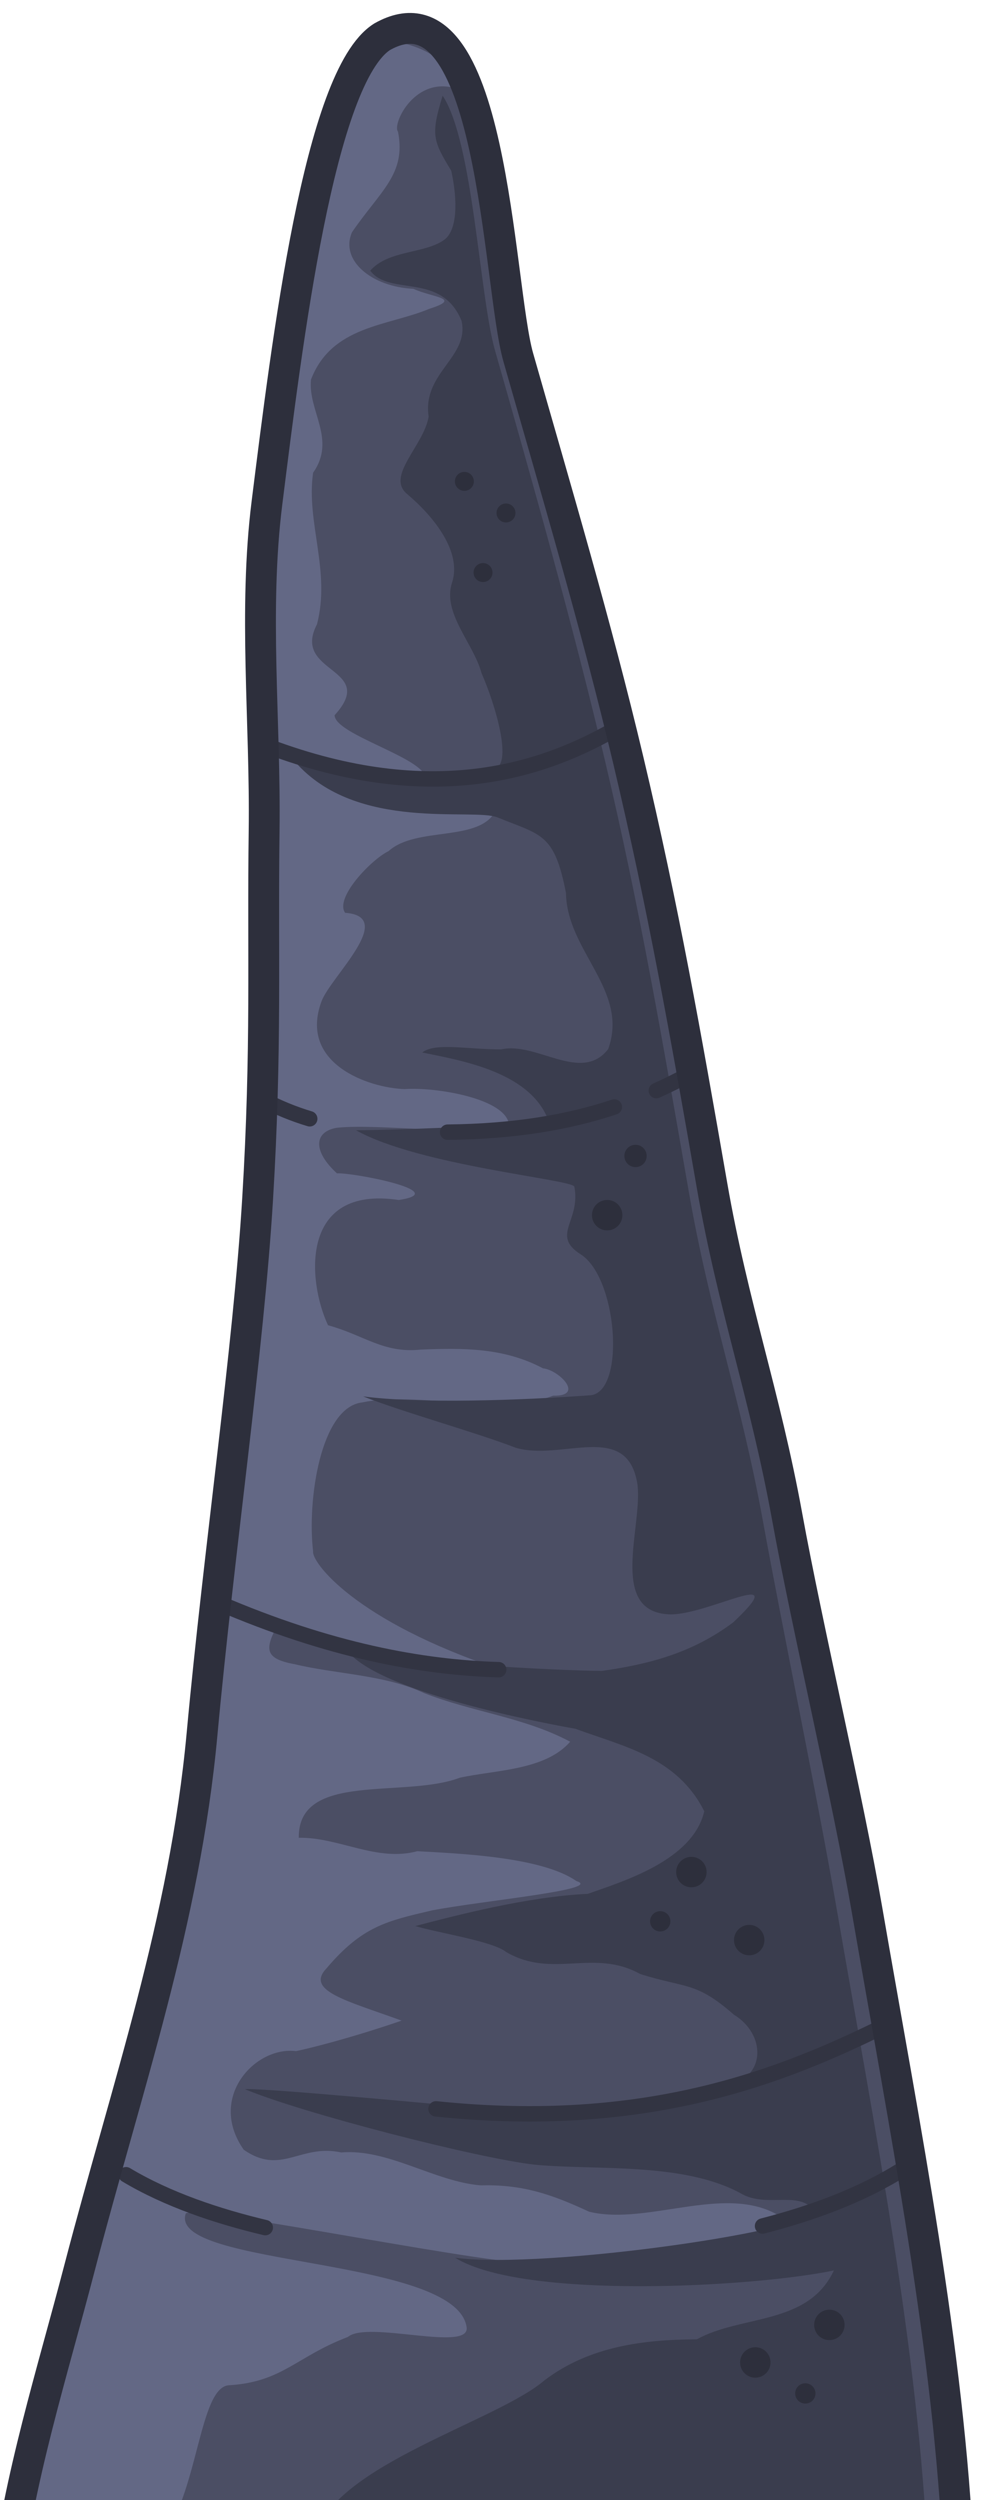 <?xml version="1.0" encoding="UTF-8" standalone="no"?>
<!-- Created with Inkscape (http://www.inkscape.org/) -->

<svg
   xmlns:dc="http://purl.org/dc/elements/1.1/"
   xmlns:cc="http://creativecommons.org/ns#"
   xmlns:rdf="http://www.w3.org/1999/02/22-rdf-syntax-ns#"
   xmlns:svg="http://www.w3.org/2000/svg"
   xmlns="http://www.w3.org/2000/svg"
   xmlns:sodipodi="http://sodipodi.sourceforge.net/DTD/sodipodi-0.dtd"
   xmlns:inkscape="http://www.inkscape.org/namespaces/inkscape"
   id="svg2"
   sodipodi:version="0.32"
   inkscape:version="0.48.1 r9760"
   width="64"
   height="162"
   version="1.0"
   sodipodi:docname="Stalactite02.svg"
   inkscape:output_extension="org.inkscape.output.svg.inkscape"
   inkscape:export-filename="Stalagmite02.png"
   inkscape:export-xdpi="90"
   inkscape:export-ydpi="90">
  <defs
     id="defs5">
    <inkscape:perspective
       sodipodi:type="inkscape:persp3d"
       inkscape:vp_x="0 : 130 : 1"
       inkscape:vp_y="0 : 1000 : 0"
       inkscape:vp_z="240 : 130 : 1"
       inkscape:persp3d-origin="120 : 86.666667 : 1"
       id="perspective45" />
  </defs>
  <sodipodi:namedview
     inkscape:window-height="824"
     inkscape:window-width="1434"
     inkscape:pageshadow="2"
     inkscape:pageopacity="0.0"
     guidetolerance="10.0"
     gridtolerance="10.0"
     objecttolerance="10.0"
     borderopacity="1.0"
     bordercolor="#666666"
     pagecolor="#ffffff"
     id="base"
     showgrid="false"
     inkscape:zoom="2.6870058"
     inkscape:cx="-88.785874"
     inkscape:cy="73.963999"
     inkscape:window-x="0"
     inkscape:window-y="25"
     inkscape:current-layer="layer2"
     showguides="true"
     inkscape:guide-bbox="true"
     inkscape:window-maximized="0"
     inkscape:snap-global="false">
    <sodipodi:guide
       orientation="1,0"
       position="1,-6.316"
       id="guide2457" />
    <sodipodi:guide
       orientation="1,0"
       position="63,-11.723"
       id="guide2459" />
    <sodipodi:guide
       orientation="0,1"
       position="13.224,3.092"
       id="guide2461" />
    <sodipodi:guide
       orientation="0,1"
       position="97.632,43"
       id="guide3045" />
    <sodipodi:guide
       orientation="1,0"
       position="11,41.842"
       id="guide3047" />
    <sodipodi:guide
       orientation="1,0"
       position="56,23.684"
       id="guide3049" />
  </sodipodi:namedview>
  <g
     inkscape:groupmode="layer"
     id="layer1"
     inkscape:label="tmp"
     style="display:inline"
     transform="translate(0,-98)" />
  <g
     inkscape:groupmode="layer"
     id="layer2"
     inkscape:label="main"
     transform="translate(0,-98)">
    <path
       style="color:#000000;fill:#4b4e64;fill-opacity:1;fill-rule:evenodd;stroke:none;stroke-width:0.7;marker:none;visibility:visible;display:inline;overflow:visible;enable-background:accumulate"
       d="M 0.366,265.603 C 1.229,258.516 3.374,251.794 5.15,244.983 8.19,233.327 11.986,222.491 13.101,210.366 c 1.09,-11.848 3.012,-24.911 3.604,-34.682 0.592,-9.771 0.316,-15.885 0.421,-23.828 0.094,-7.095 -0.695,-14.267 0.186,-21.286 1.302,-10.369 3.386,-27.608 7.466,-30.188 7.226,-4.08 7.483,16.055 8.826,20.766 2.474,8.675 5.051,17.319 7.141,26.132 2.283,9.626 3.717,17.736 5.423,27.527 1.363,7.826 3.443,13.612 4.865,21.424 1.329,7.297 3.924,18.21 5.187,25.523 2.458,14.23 5.333,28.567 5.933,42.048"
       id="path3039"
       inkscape:connector-curvature="0"
       sodipodi:nodetypes="csszsacsssssc" />
    <path
       style="color:#000000;fill:#636885;fill-opacity:1;fill-rule:evenodd;stroke:none;stroke-width:0.7;marker:none;visibility:visible;display:inline;overflow:visible;enable-background:accumulate"
       d="m 24.811,100.501 c -3.925,4.925 -6.404,21.4 -7.494,30.077 -0.882,7.019 -0.1,14.189 -0.194,21.284 -0.105,7.944 0.166,14.053 -0.427,23.824 -0.592,9.771 -2.5,22.824 -3.589,34.672 -1.115,12.125 -4.915,22.969 -7.955,34.626 -0.659,2.528 -3.504,16.676 -4.181,19.202 2.24,-10e-6 6.559,1.496 9.361,-1.547 2.536,-2.756 2.536,-10.08 4.565,-10.08 3.441,-0.228 4.333,-1.866 7.663,-3.128 1.27,-1.084 7.937,1.012 7.697,-0.632 -0.67,-4.585 -19.345,-3.897 -18.217,-7.352 0.228,-0.698 21.339,3.685 23.002,3.181 4.842,-1.001 12.657,0.153 15.822,-2.825 -3.498,-2.523 -8.776,0.473 -12.669,-0.489 -2.538,-1.179 -4.365,-1.771 -7.044,-1.706 -3.008,-0.257 -5.991,-2.389 -9.022,-2.131 -2.666,-0.579 -3.885,1.518 -6.323,-0.175 -2.362,-3.352 0.711,-6.72 3.388,-6.392 0.783,-0.159 3.435,-0.806 6.849,-1.976 -3.601,-1.31 -6.269,-1.932 -4.864,-3.396 2.321,-2.733 3.914,-3.062 6.839,-3.748 3.33,-0.639 11.16,-1.345 9.354,-1.901 -2.259,-1.58 -7.677,-1.785 -10.315,-1.933 -2.633,0.708 -5.087,-0.916 -7.683,-0.87 -0.057,-4.318 6.842,-2.528 10.438,-3.891 2.317,-0.509 5.544,-0.473 7.159,-2.334 -3,-1.598 -6.368,-1.923 -9.488,-3.158 -2.486,-1.177 -5.735,-1.226 -8.362,-1.862 -2.021,-0.362 -1.935,-1.013 -1.118,-2.56 4.258,1.146 8.381,2.572 14.461,2.903 -9.504,-3.158 -12.283,-6.996 -12.161,-7.658 -0.395,-3.298 0.481,-9.368 3.202,-9.653 3.334,-0.72 9.15,0.838 12.364,-0.437 2.075,0.056 0.38,-1.664 -0.663,-1.771 -2.534,-1.344 -5.164,-1.321 -7.916,-1.213 -2.436,0.256 -3.658,-0.931 -6.02,-1.578 -1.331,-2.835 -1.87,-9.086 4.586,-8.115 3.559,-0.537 -3.032,-1.798 -4.006,-1.726 -1.582,-1.447 -1.495,-2.703 -0.004,-2.956 2.828,-0.289 8.62,0.585 11.165,-0.16 -0.135,-1.751 -4.814,-2.49 -6.774,-2.345 -2.353,-0.074 -6.878,-1.659 -5.391,-5.679 0.574,-1.59 4.918,-5.501 1.533,-5.744 -0.695,-0.979 1.714,-3.466 2.819,-3.999 1.832,-1.649 5.97,-0.525 6.979,-2.684 -2.842,-1.368 -9.372,-2.451 -4.583,-2.086 -0.207,-1.311 -5.874,-2.783 -5.898,-4.035 2.843,-3.113 -2.824,-2.669 -1.141,-5.894 0.899,-3.462 -0.716,-6.611 -0.252,-9.818 1.525,-2.17 -0.351,-4.003 -0.136,-6.042 1.348,-3.504 4.994,-3.46 7.664,-4.577 2.198,-0.701 0.198,-0.73 -1.025,-1.299 -2.683,-0.122 -4.782,-1.829 -3.981,-3.668 1.849,-2.697 3.525,-3.765 2.982,-6.515 -0.4,-0.471 1.101,-3.7 3.862,-2.769 -0.841,-3.115 -4.88,-3.075 -4.86,-3.262 z"
       id="path3053"
       inkscape:connector-curvature="0"
       sodipodi:nodetypes="cssssscsccssccccccccccccccccccccccccccccccccccccccccccccc" />
    <path
       style="color:#000000;fill:#3a3d4e;fill-opacity:1;stroke:none;stroke-width:2;marker:none;visibility:visible;display:inline;overflow:visible;enable-background:accumulate"
       d="m 28.701,104.204 c -0.784,2.552 -0.623,2.914 0.561,4.863 0.431,1.987 0.386,3.876 -0.466,4.479 -1.286,0.911 -3.597,0.643 -4.788,1.992 1.259,1.683 4.623,0.073 5.921,3.254 0.523,2.353 -2.559,3.36 -2.134,6.202 -0.312,1.88 -2.786,3.846 -1.407,5.009 1.805,1.522 3.568,3.788 2.924,5.749 -0.648,1.973 1.389,3.916 1.917,5.88 0.919,2.095 1.95,5.696 0.925,6.152 -2.24,0.998 -11.827,-0.583 -13.02,-0.423 3.986,4.581 11.551,2.96 13.133,3.608 2.825,1.158 3.678,1.003 4.433,4.897 0.051,3.772 4.109,6.316 2.736,10.115 -1.744,2.236 -4.641,-0.503 -6.938,0.018 -2.269,-8e-5 -4.267,-0.457 -5.121,0.201 2.436,0.505 6.883,1.213 8.14,4.288 0.555,0.352 -9.634,0.74 -12.434,0.752 4.113,2.3 14.069,3.19 14.16,3.657 0.429,2.204 -1.522,3.128 0.372,4.358 2.399,1.446 2.966,8.773 0.741,9.15 -4.614,0.342 -11.19,0.561 -14.813,0.079 2.644,1.042 7.266,2.314 9.895,3.328 2.996,0.893 7.276,-1.806 7.901,2.41 0.319,2.705 -1.842,8.09 1.917,8.378 2.409,0.226 8.352,-3.311 4.293,0.522 -2.673,2.013 -5.545,2.73 -8.502,3.148 -2.91,-9e-5 -13.263,-0.586 -16.52,-1.296 2.069,2.658 12.521,4.648 14.782,5.048 3.175,1.165 6.6,1.85 8.358,5.346 -0.745,3.19 -5.257,4.534 -7.551,5.351 -3.898,0.174 -8.662,1.425 -11.185,2.086 1.449,0.444 5.015,0.974 5.9,1.689 3.002,1.745 5.662,-0.256 8.679,1.419 2.996,0.947 3.602,0.465 6.079,2.637 2.021,1.222 2.216,4.042 -0.582,4.704 -4.992,0.916 -9.966,1.908 -15.44,1.396 -2.535,-0.237 -14.416,-1.358 -15.692,-1.277 3.676,1.546 15.119,4.491 18.821,4.898 3.949,0.373 9.586,-0.18 13.319,1.847 1.638,0.981 3.711,-0.177 4.721,1.062 0.985,1.208 -17.331,3.909 -23.224,3.118 4.428,2.743 19.405,1.905 24.559,0.823 -1.669,3.572 -5.996,2.863 -8.886,4.463 -3.392,0.021 -6.927,0.421 -9.876,2.655 -3.068,2.644 -13.521,5.465 -14.855,10.024 -0.098,1.578 6.631,1.722 7.404,2.541 l 32.302,-1.078 c -0.6,-13.481 -3.43,-27.691 -5.887,-41.921 -1.263,-7.313 -3.498,-18.07 -4.826,-25.367 -1.422,-7.811 -3.41,-13.333 -4.773,-21.159 -1.706,-9.791 -3.19,-18.48 -5.473,-28.106 -2.09,-8.814 -4.63,-17.79 -7.103,-26.464 -1.016,-3.561 -1.411,-13.509 -3.392,-16.502 z"
       id="path3834"
       inkscape:connector-curvature="0"
       sodipodi:nodetypes="ccscccsscscsccccccscccccccccccccccccscccscccccccsssssc" />
    <path
       sodipodi:nodetypes="cc"
       inkscape:connector-curvature="0"
       id="path3799"
       d="m 28.272,234.652 c 13.649,1.414 22.454,-2.09 29.227,-5.452"
       style="color:#000000;fill:none;stroke:#323442;stroke-width:1;stroke-linecap:round;stroke-linejoin:miter;stroke-miterlimit:4;stroke-opacity:1;stroke-dasharray:none;stroke-dashoffset:0;marker:none;visibility:visible;display:inline;overflow:visible;enable-background:accumulate" />
    <path
       style="color:#000000;fill:none;stroke:#323442;stroke-width:1;stroke-linecap:round;stroke-linejoin:miter;stroke-miterlimit:4;stroke-opacity:1;stroke-dasharray:none;stroke-dashoffset:0;marker:none;visibility:visible;display:inline;overflow:visible;enable-background:accumulate"
       d="m 8.174,238.921 c 2.701,1.618 5.961,2.699 9.027,3.426 m 32.244,-0.103 c 3.278,-0.844 6.443,-2.017 9.053,-3.665"
       id="path3029"
       inkscape:connector-curvature="0"
       sodipodi:nodetypes="cccc" />
    <path
       style="color:#000000;fill:none;stroke:#323442;stroke-width:1;stroke-linecap:round;stroke-linejoin:miter;stroke-miterlimit:4;stroke-opacity:1;stroke-dasharray:none;stroke-dashoffset:0;marker:none;visibility:visible;display:inline;overflow:visible;enable-background:accumulate"
       d="m 17.397,146.368 c 10.646,3.996 17.897,1.591 22.817,-1.317"
       id="path3805"
       inkscape:connector-curvature="0"
       sodipodi:nodetypes="cc" />
    <path
       sodipodi:nodetypes="cccccc"
       inkscape:connector-curvature="0"
       id="path3803"
       d="m 16.979,169.212 c 1.038,0.56 2.083,0.978 3.104,1.284 m 8.941,0.867 c 4.35,-0.045 7.811,-0.638 10.811,-1.632 m 2.722,-1.06 c 0.793,-0.355 1.558,-0.74 2.306,-1.151"
       style="color:#000000;fill:none;stroke:#323442;stroke-width:1;stroke-linecap:round;stroke-linejoin:miter;stroke-miterlimit:4;stroke-opacity:1;stroke-dasharray:none;stroke-dashoffset:0;marker:none;visibility:visible;display:inline;overflow:visible;enable-background:accumulate" />
    <path
       style="color:#000000;fill:none;stroke:#323442;stroke-width:1;stroke-linecap:round;stroke-linejoin:miter;stroke-miterlimit:4;stroke-opacity:1;stroke-dasharray:none;stroke-dashoffset:0;marker:none;visibility:visible;display:inline;overflow:visible;enable-background:accumulate"
       d="m 14.1,201.827 c 7.283,3.137 13.246,4.217 18.237,4.368"
       id="path3801"
       inkscape:connector-curvature="0"
       sodipodi:nodetypes="cc" />
    <path
       sodipodi:nodetypes="csszsacsssssc"
       inkscape:connector-curvature="0"
       id="path3828"
       d="M 0.366,265.603 C 1.229,258.516 3.374,251.794 5.15,244.983 8.19,233.327 11.986,222.491 13.101,210.366 c 1.09,-11.848 3.012,-24.911 3.604,-34.682 0.592,-9.771 0.316,-15.885 0.421,-23.828 0.094,-7.095 -0.695,-14.267 0.186,-21.286 1.302,-10.369 3.386,-27.608 7.466,-30.188 7.226,-4.08 7.483,16.055 8.826,20.766 2.474,8.675 5.051,17.319 7.141,26.132 2.283,9.626 3.717,17.736 5.423,27.527 1.363,7.826 3.443,13.612 4.865,21.424 1.329,7.297 3.924,18.21 5.187,25.523 2.458,14.23 5.333,28.567 5.933,42.048"
       style="color:#000000;fill:none;stroke:#2d2f3c;stroke-width:2;stroke-miterlimit:4;stroke-opacity:1;stroke-dasharray:none;marker:none;visibility:visible;display:inline;overflow:visible;enable-background:accumulate" />
    <path
       sodipodi:type="arc"
       style="color:#000000;fill:#2d2f3c;fill-opacity:1;fill-rule:nonzero;stroke:none;stroke-width:1;marker:none;visibility:visible;display:inline;overflow:visible;enable-background:accumulate"
       id="path3809"
       sodipodi:cx="51.513157"
       sodipodi:cy="253.0921"
       sodipodi:rx="1.5131578"
       sodipodi:ry="1.5131578"
       d="m 53.026,253.092 c 0,0.836 -0.677,1.513 -1.513,1.513 -0.836,0 -1.513,-0.677 -1.513,-1.513 0,-0.836 0.677,-1.513 1.513,-1.513 0.836,0 1.513,0.677 1.513,1.513 z"
       transform="matrix(0.652,0,0,0.652,20.193,83.634)" />
    <path
       transform="matrix(0.435,0,0,0.435,29.812,142.996)"
       d="m 53.026,253.092 c 0,0.836 -0.677,1.513 -1.513,1.513 -0.836,0 -1.513,-0.677 -1.513,-1.513 0,-0.836 0.677,-1.513 1.513,-1.513 0.836,0 1.513,0.677 1.513,1.513 z"
       sodipodi:ry="1.5131578"
       sodipodi:rx="1.5131578"
       sodipodi:cy="253.0921"
       sodipodi:cx="51.513157"
       id="path3811"
       style="color:#000000;fill:#2d2f3c;fill-opacity:1;fill-rule:nonzero;stroke:none;stroke-width:1;marker:none;visibility:visible;display:inline;overflow:visible;enable-background:accumulate"
       sodipodi:type="arc" />
    <path
       sodipodi:type="arc"
       style="color:#000000;fill:#2d2f3c;fill-opacity:1;fill-rule:nonzero;stroke:none;stroke-width:1;marker:none;visibility:visible;display:inline;overflow:visible;enable-background:accumulate"
       id="path3813"
       sodipodi:cx="51.513157"
       sodipodi:cy="253.0921"
       sodipodi:rx="1.5131578"
       sodipodi:ry="1.5131578"
       d="m 53.026,253.092 c 0,0.836 -0.677,1.513 -1.513,1.513 -0.836,0 -1.513,-0.677 -1.513,-1.513 0,-0.836 0.677,-1.513 1.513,-1.513 0.836,0 1.513,0.677 1.513,1.513 z"
       transform="matrix(0.652,0,0,0.652,15.39,86.068)" />
    <path
       transform="matrix(0.652,0,0,0.652,11.245,54.292)"
       d="m 53.026,253.092 c 0,0.836 -0.677,1.513 -1.513,1.513 -0.836,0 -1.513,-0.677 -1.513,-1.513 0,-0.836 0.677,-1.513 1.513,-1.513 0.836,0 1.513,0.677 1.513,1.513 z"
       sodipodi:ry="1.5131578"
       sodipodi:rx="1.5131578"
       sodipodi:cy="253.0921"
       sodipodi:cx="51.513157"
       id="path3815"
       style="color:#000000;fill:#2d2f3c;fill-opacity:1;fill-rule:nonzero;stroke:none;stroke-width:1;marker:none;visibility:visible;display:inline;overflow:visible;enable-background:accumulate"
       sodipodi:type="arc" />
    <path
       sodipodi:type="arc"
       style="color:#000000;fill:#2d2f3c;fill-opacity:1;fill-rule:nonzero;stroke:none;stroke-width:1;marker:none;visibility:visible;display:inline;overflow:visible;enable-background:accumulate"
       id="path3817"
       sodipodi:cx="51.513157"
       sodipodi:cy="253.0921"
       sodipodi:rx="1.5131578"
       sodipodi:ry="1.5131578"
       d="m 53.026,253.092 c 0,0.836 -0.677,1.513 -1.513,1.513 -0.836,0 -1.513,-0.677 -1.513,-1.513 0,-0.836 0.677,-1.513 1.513,-1.513 0.836,0 1.513,0.677 1.513,1.513 z"
       transform="matrix(0.435,0,0,0.435,20.404,112.404)" />
    <path
       transform="matrix(0.652,0,0,0.652,14.995,58.7)"
       d="m 53.026,253.092 c 0,0.836 -0.677,1.513 -1.513,1.513 -0.836,0 -1.513,-0.677 -1.513,-1.513 0,-0.836 0.677,-1.513 1.513,-1.513 0.836,0 1.513,0.677 1.513,1.513 z"
       sodipodi:ry="1.5131578"
       sodipodi:rx="1.5131578"
       sodipodi:cy="253.0921"
       sodipodi:cx="51.513157"
       id="path3819"
       style="color:#000000;fill:#2d2f3c;fill-opacity:1;fill-rule:nonzero;stroke:none;stroke-width:1;marker:none;visibility:visible;display:inline;overflow:visible;enable-background:accumulate"
       sodipodi:type="arc" />
    <path
       sodipodi:type="arc"
       style="color:#000000;fill:#2d2f3c;fill-opacity:1;fill-rule:nonzero;stroke:none;stroke-width:1;marker:none;visibility:visible;display:inline;overflow:visible;enable-background:accumulate"
       id="path3821"
       sodipodi:cx="51.513157"
       sodipodi:cy="253.0921"
       sodipodi:rx="1.5131578"
       sodipodi:ry="1.5131578"
       d="m 53.026,253.092 c 0,0.836 -0.677,1.513 -1.513,1.513 -0.836,0 -1.513,-0.677 -1.513,-1.513 0,-0.836 0.677,-1.513 1.513,-1.513 0.836,0 1.513,0.677 1.513,1.513 z"
       transform="matrix(0.478,0,0,0.478,16.586,51.926)" />
    <path
       transform="matrix(0.652,0,0,0.652,5.785,11.726)"
       d="m 53.026,253.092 c 0,0.836 -0.677,1.513 -1.513,1.513 -0.836,0 -1.513,-0.677 -1.513,-1.513 0,-0.836 0.677,-1.513 1.513,-1.513 0.836,0 1.513,0.677 1.513,1.513 z"
       sodipodi:ry="1.5131578"
       sodipodi:rx="1.5131578"
       sodipodi:cy="253.0921"
       sodipodi:cx="51.513157"
       id="path3823"
       style="color:#000000;fill:#2d2f3c;fill-opacity:1;fill-rule:nonzero;stroke:none;stroke-width:1;marker:none;visibility:visible;display:inline;overflow:visible;enable-background:accumulate"
       sodipodi:type="arc" />
    <path
       sodipodi:type="arc"
       style="color:#000000;fill:#2d2f3c;fill-opacity:1;fill-rule:nonzero;stroke:none;stroke-width:1;marker:none;visibility:visible;display:inline;overflow:visible;enable-background:accumulate"
       id="path3825"
       sodipodi:cx="51.513157"
       sodipodi:cy="253.0921"
       sodipodi:rx="1.5131578"
       sodipodi:ry="1.5131578"
       d="m 53.026,253.092 c 0,0.836 -0.677,1.513 -1.513,1.513 -0.836,0 -1.513,-0.677 -1.513,-1.513 0,-0.836 0.677,-1.513 1.513,-1.513 0.836,0 1.513,0.677 1.513,1.513 z"
       transform="matrix(0.406,0,0,0.406,9.197,26.438)" />
    <path
       transform="matrix(0.406,0,0,0.406,11.896,28.485)"
       d="m 53.026,253.092 c 0,0.836 -0.677,1.513 -1.513,1.513 -0.836,0 -1.513,-0.677 -1.513,-1.513 0,-0.836 0.677,-1.513 1.513,-1.513 0.836,0 1.513,0.677 1.513,1.513 z"
       sodipodi:ry="1.5131578"
       sodipodi:rx="1.5131578"
       sodipodi:cy="253.0921"
       sodipodi:cx="51.513157"
       id="path3827"
       style="color:#000000;fill:#2d2f3c;fill-opacity:1;fill-rule:nonzero;stroke:none;stroke-width:1;marker:none;visibility:visible;display:inline;overflow:visible;enable-background:accumulate"
       sodipodi:type="arc" />
    <path
       sodipodi:type="arc"
       style="color:#000000;fill:#2d2f3c;fill-opacity:1;fill-rule:nonzero;stroke:none;stroke-width:1;marker:none;visibility:visible;display:inline;overflow:visible;enable-background:accumulate"
       id="path3829"
       sodipodi:cx="51.513157"
       sodipodi:cy="253.0921"
       sodipodi:rx="1.5131578"
       sodipodi:ry="1.5131578"
       d="m 53.026,253.092 c 0,0.836 -0.677,1.513 -1.513,1.513 -0.836,0 -1.513,-0.677 -1.513,-1.513 0,-0.836 0.677,-1.513 1.513,-1.513 0.836,0 1.513,0.677 1.513,1.513 z"
       transform="matrix(0.406,0,0,0.406,10.407,32.346)" />
  </g>
</svg>
